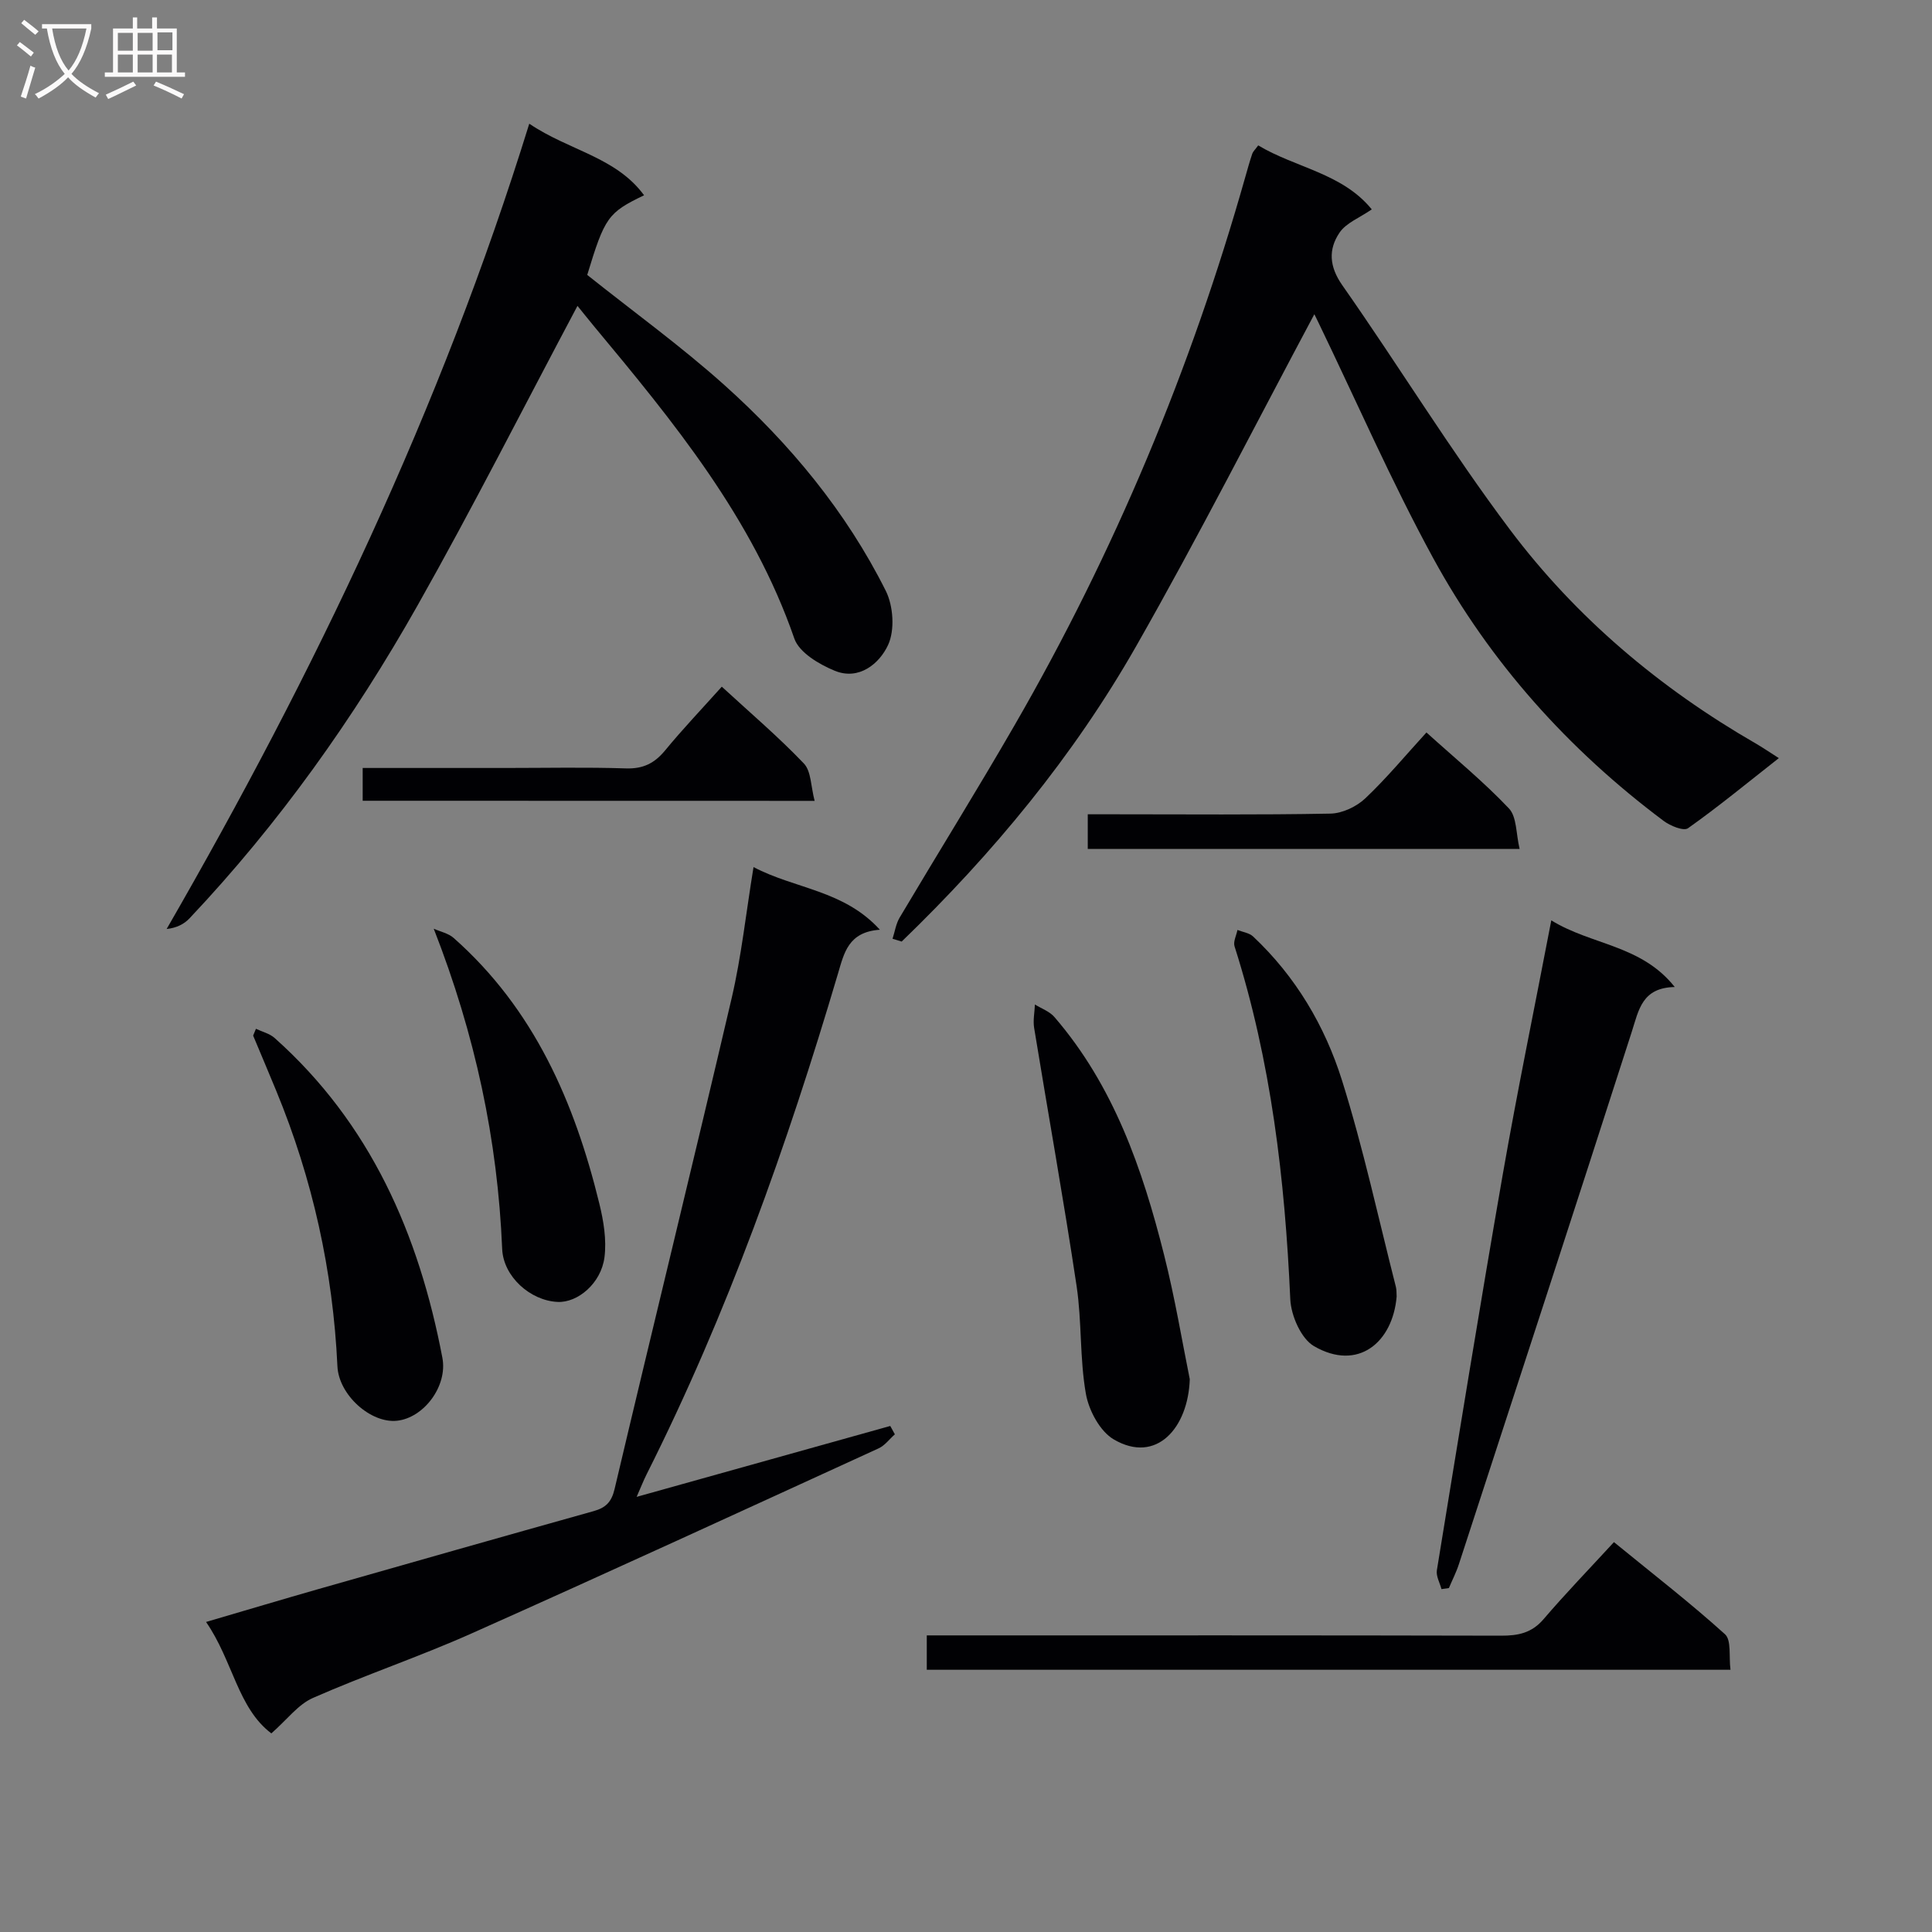 <svg enable-background="new 0 0 400 400" viewBox="0 0 400 400" xmlns="http://www.w3.org/2000/svg"><rect x="0" y="0" width="400" height="400" fill="#808080" stroke="none"/><g fill="#010104"><path d="m184.79 194.36c.48-1.47.7-3.08 1.47-4.38 7.89-13.29 16.06-26.42 23.78-39.8 20.7-35.85 36.54-73.76 47.8-113.59.45-1.6.9-3.19 1.43-4.77.15-.44.56-.8 1.23-1.72 7.71 4.64 17.41 5.74 23.51 13.25-2.51 1.74-5.33 2.8-6.69 4.84-2.3 3.43-2.15 6.95.59 10.87 11.74 16.74 22.42 34.24 34.69 50.57 13.71 18.25 31.04 32.84 50.89 44.29 1.41.81 2.75 1.74 4.8 3.04-6.52 5.12-12.5 10.05-18.81 14.52-.9.64-3.67-.49-5.04-1.52-19.72-14.76-35.93-32.82-47.71-54.4-8.65-15.86-15.89-32.49-23.76-48.78-.43-.89-.87-1.77-.85-1.72-12.09 22.63-23.93 45.97-36.87 68.69-13 22.82-29.67 42.95-48.57 61.19-.62-.18-1.25-.38-1.89-.58z"/><path d="m119.56 63.33c-11.19 21.04-21.69 41.8-33.12 62.04-13.2 23.37-28.71 45.19-47.2 64.76-1.12 1.19-2.66 1.98-4.74 2.21 30.58-53.03 56.78-107.64 75.08-166.73 8.27 5.6 17.92 6.86 23.77 14.82-7.48 3.59-8.14 4.55-11.77 16.49 9.58 7.64 19.44 14.77 28.44 22.84 13.57 12.18 25.17 26.17 33.37 42.56 1.57 3.14 1.9 8.14.48 11.21-1.78 3.85-6 7.4-11.03 5.35-3.23-1.32-7.38-3.78-8.38-6.67-8.64-24.98-24.99-44.85-41.5-64.69-1.23-1.49-2.44-3.01-3.4-4.19z"/><path d="m56.18 358.88c-6.97-5.25-7.97-15.07-13.52-23.07 8.2-2.4 15.74-4.66 23.3-6.82 18.97-5.41 37.95-10.81 56.95-16.13 2.49-.7 3.69-1.85 4.33-4.56 8-33.88 16.31-67.69 24.23-101.59 2.03-8.68 2.97-17.62 4.54-27.19 8.64 4.55 18.67 4.74 26.16 12.97-6.55.46-7.4 4.8-8.68 9.1-10.52 35.56-22.91 70.42-39.6 103.62-.65 1.29-1.17 2.63-2.08 4.7 17.99-5.03 35.25-9.86 52.51-14.68.32.58.63 1.15.95 1.73-1.12.99-2.08 2.33-3.39 2.92-28.07 12.85-56.11 25.76-84.3 38.33-10.77 4.8-22 8.58-32.79 13.33-3.07 1.35-5.35 4.48-8.61 7.34z"/><path d="m321.18 190.55c8.36 5.16 18.61 5.04 25.56 13.8-6.78.13-7.45 4.75-8.89 9.24-11.82 36.79-23.82 73.51-35.8 110.25-.55 1.7-1.38 3.3-2.07 4.95-.51.07-1.03.15-1.54.22-.34-1.31-1.15-2.69-.95-3.91 4.46-27.31 8.88-54.63 13.63-81.89 3.02-17.3 6.58-34.5 10.06-52.66z"/><path d="m191.88 345.71c0-2.27 0-4.34 0-7.12h6.01c37.63 0 75.26-.03 112.89.06 3.53.01 6.35-.55 8.8-3.42 4.54-5.31 9.41-10.34 14.57-15.95 8.34 6.81 15.91 12.67 22.99 19.07 1.36 1.23.78 4.62 1.14 7.36-55.75 0-110.93 0-166.4 0z"/><path d="m246.33 285.55c-.33 10.04-6.88 17.64-15.73 12.47-2.86-1.67-5.17-5.99-5.78-9.45-1.29-7.32-.82-14.93-1.92-22.3-2.68-17.85-5.88-35.62-8.79-53.43-.26-1.57.09-3.24.16-4.87 1.36.85 3.04 1.43 4.04 2.6 12.27 14.23 18.22 31.44 22.7 49.24 2.27 8.98 3.78 18.16 5.32 25.74z"/><path d="m289.16 268.45c-.81 9.45-7.96 15.54-17.09 10.27-2.69-1.55-4.77-6.32-4.93-9.72-1.11-24.82-3.96-49.3-11.54-73.07-.31-.97.38-2.25.6-3.39 1.09.43 2.43.6 3.23 1.34 8.81 8.27 14.87 18.51 18.42 29.81 4.41 14.04 7.52 28.49 11.16 42.77.16.63.1 1.32.15 1.99z"/><path d="m52.99 213c1.29.62 2.82.98 3.85 1.89 19.88 17.71 29.88 40.65 34.75 66.22 1.12 5.89-3.86 12.45-9.4 13.04-5.42.57-12.05-5.32-12.33-11.27-.92-19.75-5.13-38.75-12.66-57.02-1.58-3.83-3.19-7.63-4.79-11.45.2-.47.39-.94.58-1.41z"/><path d="m89.8 192.28c1.39.62 3.04.95 4.12 1.91 16.64 14.71 25.04 34 30.17 55.02.88 3.59 1.52 7.49 1.06 11.09-.69 5.4-5.55 9.46-9.72 9.25-5.68-.28-11.22-5.27-11.46-10.96-.94-22.61-5.58-44.35-14.17-66.31z"/><path d="m75.09 165.79c0-2.44 0-4.38 0-6.79h29.58c8.32 0 16.64-.18 24.95.09 3.54.11 5.88-1.06 8.07-3.71 3.68-4.47 7.68-8.67 11.75-13.21 5.9 5.43 11.73 10.39 16.99 15.9 1.53 1.6 1.44 4.75 2.23 7.74-31.65-.02-62.47-.02-93.57-.02z"/><path d="m295.33 151.65c5.91 5.34 11.84 10.2 17.07 15.72 1.66 1.75 1.46 5.25 2.22 8.39-30.41 0-59.78 0-89.41 0 0-2.26 0-4.34 0-7.17h5.34c14.97 0 29.95.14 44.92-.14 2.45-.05 5.37-1.44 7.19-3.15 4.44-4.2 8.36-8.94 12.67-13.65z"/></g><path d="m6.4 11.7c-1-.8-1.9-1.6-2.9-2.3l.6-.7c.9.7 1.9 1.4 2.9 2.2zm-2.1 8.3c.7-2.1 1.4-4.2 2-6.4.2.1.6.3 1 .4-.7 2.3-1.3 4.4-1.9 6.4zm3-12.8c-1.1-.9-2.1-1.7-2.9-2.4l.6-.7c1 .8 2 1.5 3 2.4zm1.4-1.3v-.9h10.2v.9c-.9 4.2-2.3 7.3-4.1 9.4 1.3 1.4 3.2 2.7 5.7 4-.2.2-.4.5-.7.9-2.5-1.4-4.4-2.7-5.7-4.2-1.4 1.5-3.5 3-6.1 4.4 0 0 0 0-.1-.1-.3-.4-.5-.7-.7-.8 2.7-1.3 4.7-2.8 6.2-4.2-1.8-2.2-3-5.3-3.7-9.4zm9.2 0h-7.1c.6 3.8 1.7 6.7 3.4 8.7 1.7-2 2.9-4.8 3.7-8.7z" fill="#fbfafa"/><path d="m31.6 3.6h.9v2.3h4.1v9.1h1.7v.9h-16.6v-.9h1.7v-9.1h4.1v-2.3h.9v2.3h3.1v-2.3zm-4 13.3.6.8c-1.9.9-3.8 1.9-5.8 2.8-.2-.3-.3-.6-.5-.9 2-.9 3.9-1.8 5.7-2.7zm-3.2-10.1v3.7h3.1v-3.7zm0 4.5v3.7h3.1v-3.7zm4.1-4.5v3.7h3.1v-3.7zm0 4.5v3.7h3.1v-3.7zm9.1 9.1c-2.1-1.1-4.1-2-5.8-2.7l.5-.8c2.2.9 4.1 1.8 5.8 2.6zm-1.9-13.7h-3.1v3.7h3.1v-3.6zm-3.2 4.6v3.7h3.1v-3.7z" fill="#fbfafa"/></svg>
